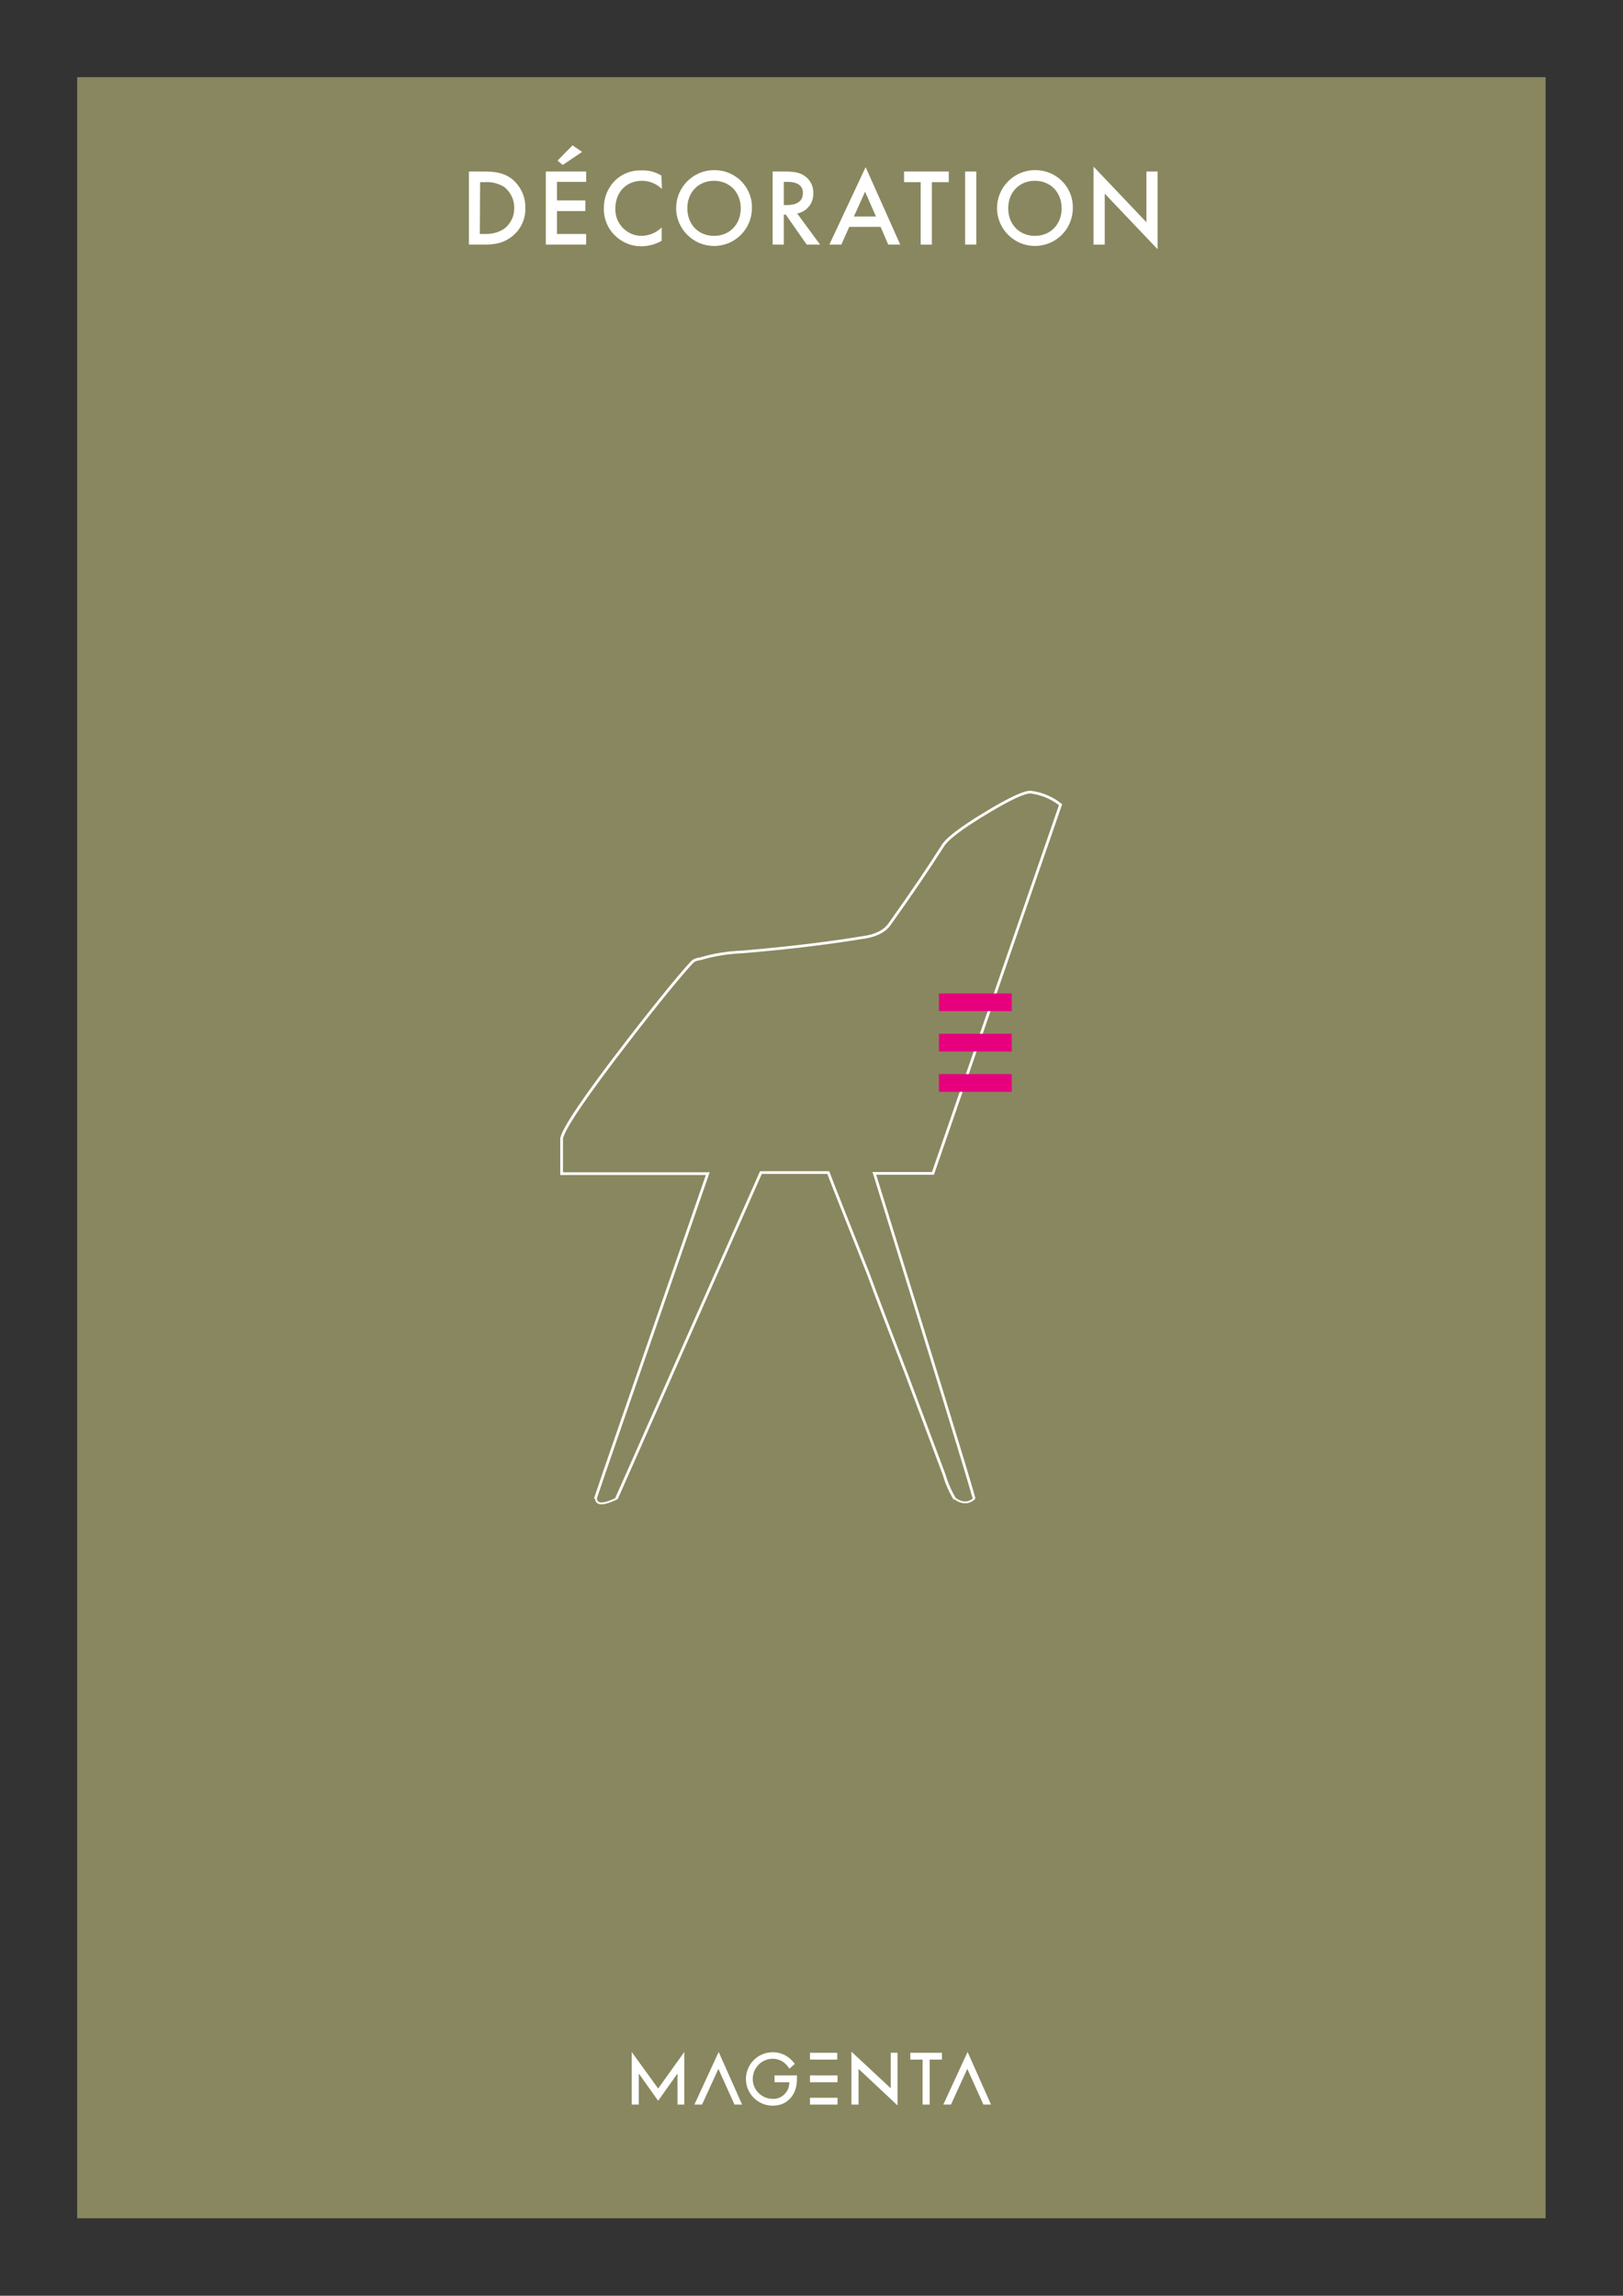 <?xml version="1.0" encoding="utf-8"?>
<!-- Generator: Adobe Illustrator 26.3.1, SVG Export Plug-In . SVG Version: 6.00 Build 0)  -->
<svg version="1.1" id="Calque_1" xmlns="http://www.w3.org/2000/svg" xmlns:xlink="http://www.w3.org/1999/xlink" x="0px" y="0px"
	 viewBox="0 0 595.3 841.9" style="enable-background:new 0 0 595.3 841.9;" xml:space="preserve">
<rect x="0" y="0" width="595.3" height="841.9" fill="#333333" stroke="none"/>
<style type="text/css">
	.st0{fill:#89875F;}
	.st1{fill:#FFFFFF;}
	.st2{clip-path:url(#SVGID_00000079487973072550706570000009436761299290818691_);}
	.st3{clip-path:url(#SVGID_00000118367832686043975290000013676765052102780071_);}
	.st4{fill:none;stroke:#FFFFFF;stroke-miterlimit:10;}
	.st5{fill:none;stroke:#FFFFFF;stroke-width:0.69;stroke-linecap:round;stroke-linejoin:round;}
	.st6{fill:none;}
	.st7{fill:#E6007E;}
</style>
<rect x="28.3" y="28.3" class="st0" width="538.6" height="785.2"/>
<polygon class="st1" points="241.4,770.4 234.3,760.4 234.3,771.8 231.7,771.8 231.7,752.5 241.4,765.9 251,752.5 251,771.8 
	248.5,771.8 248.5,760.4 "/>
<polygon class="st1" points="263.5,758.7 257.5,771.8 254.7,771.8 263.6,752.5 272.2,771.8 269.4,771.8 "/>
<polygon class="st1" points="354.8,758.7 348.8,771.8 346,771.8 354.9,752.5 363.5,771.8 360.7,771.8 "/>
<g>
	<defs>
		<rect id="SVGID_1_" width="595.3" height="841.9"/>
	</defs>
	<clipPath id="SVGID_00000165938062809544952190000011143466192715221175_">
		<use xlink:href="#SVGID_1_"  style="overflow:visible;"/>
	</clipPath>
	<g style="clip-path:url(#SVGID_00000165938062809544952190000011143466192715221175_);">
		<path class="st1" d="M284.1,763.6v-2.5h8.2v1c0.2,5.6-3.1,10.1-8.9,10.1c-5.4,0-9.8-4.4-9.8-9.8c0-5.4,4.4-9.8,9.8-9.8l0,0
			c2.1,0,4.1,0.6,5.8,1.9c0.8,0.6,1.6,1.4,2.2,2.2l0.1,0.2l-1.9,1.7l-0.2-0.2c-0.5-0.7-1-1.3-1.7-1.9c-1.2-1-2.7-1.5-4.3-1.5
			c-4,0-7.3,3.3-7.3,7.4c0,4,3.2,7.2,7.2,7.3c3.2,0.2,6-2.3,6.2-5.6c0-0.2,0-0.4,0-0.5L284.1,763.6z"/>
	</g>
</g>
<rect x="297.1" y="761.1" class="st1" width="10.1" height="2.5"/>
<rect x="297.1" y="769.3" class="st1" width="10.1" height="2.5"/>
<polygon class="st1" points="297.1,755.3 297.1,755.3 297.1,752.8 307.1,752.8 307.1,755.3 "/>
<polygon class="st1" points="326.7,752.8 329.2,752.8 329.2,772.1 314.9,758.7 314.9,771.8 312.3,771.8 312.3,752.4 326.7,765.8 "/>
<polygon class="st1" points="341,755.3 341,771.8 338.4,771.8 338.4,755.3 333.9,755.3 333.9,752.8 345.5,752.8 345.5,755.3 "/>
<g>
	<defs>
		<rect id="SVGID_00000023254065074639780310000014216234832060594065_" width="595.3" height="841.9"/>
	</defs>
	<clipPath id="SVGID_00000090973806608224281350000008601392852307770771_">
		<use xlink:href="#SVGID_00000023254065074639780310000014216234832060594065_"  style="overflow:visible;"/>
	</clipPath>
	<g style="clip-path:url(#SVGID_00000090973806608224281350000008601392852307770771_);">
		<path class="st1" d="M405.2,89.7V71l19.4,20.4V62.9h-4.1v18.6l-19.4-20.4v28.6L405.2,89.7z M379.6,86.5c-5.7,0-9.8-4.2-9.8-10.1
			s4.1-10.1,9.8-10.1s9.8,4.2,9.8,10.1S385.3,86.5,379.6,86.5 M379.6,62.4c-7.7,0-13.9,6.3-13.9,13.9c0,7.7,6.3,13.9,13.9,13.9
			c7.7,0,13.9-6.2,13.9-13.9c0.2-7.5-5.8-13.7-13.3-13.9C380,62.4,379.8,62.4,379.6,62.4 M354,89.7h4.1V62.9H354V89.7z M348,66.8
			v-3.9h-16.4v3.9h6.1v22.9h4.1V66.8H348z M313.2,79.4l4.1-9.1l4,9.1H313.2z M325.8,89.7h4.4l-12.7-28.4l-13.3,28.4h4.4l2.9-6.5H323
			L325.8,89.7z M287.5,66.7h1.4c2,0,5.6,0.4,5.6,4.1c0,4.3-4.6,4.4-5.7,4.4h-1.3L287.5,66.7z M283.4,62.9v26.8h4.1v-11h0.7l7.7,11
			h4.9l-8.4-11.4c3.6-0.7,6.1-3.9,5.9-7.5c0.1-2.5-1.1-4.9-3.2-6.3c-1.7-1.2-3.8-1.6-7.1-1.6H283.4z M261.9,86.5
			c-5.7,0-9.8-4.2-9.8-10.1s4.1-10.1,9.8-10.1s9.8,4.2,9.8,10.1S267.6,86.5,261.9,86.5 M261.9,62.4c-7.7,0-13.9,6.3-13.9,13.9
			c0,7.7,6.3,13.9,13.9,13.9c7.7,0,13.9-6.2,13.9-13.9c0.2-7.5-5.8-13.7-13.3-13.9C262.3,62.4,262.1,62.4,261.9,62.4 M242.6,64.4
			c-2.1-1.3-4.6-2-7.1-1.9c-3.6-0.2-7.1,1.1-9.7,3.5c-2.8,2.7-4.4,6.5-4.3,10.5c-0.1,3.8,1.5,7.5,4.3,10.1c2.6,2.4,6,3.8,9.5,3.7
			c2.6,0,5.1-0.7,7.4-2v-4.9c-1.9,1.9-4.5,3-7.2,3.1c-5.3,0.1-9.7-4.2-9.8-9.5c0-0.2,0-0.3,0-0.5c0-5.9,3.9-10.2,9.8-10.2
			c2.7,0,5.3,1.1,7.3,3L242.6,64.4z M206.4,60.5l7.1-4.8l-3.5-2.4l-5.5,5.6L206.4,60.5z M215,62.9h-14.8v26.8H215v-3.9h-10.7v-8.4
			h10.4v-3.9h-10.4v-6.8H215L215,62.9z M176.1,66.8h1.8c2.5-0.2,5,0.5,7.1,1.8c2.3,1.9,3.7,4.7,3.6,7.7c0.1,3-1.3,5.8-3.7,7.6
			c-2.1,1.4-4.6,2-7.1,1.9h-1.8L176.1,66.8z M172,62.9v26.8h5.5c3.7,0,6.7-0.4,9.8-2.6c3.5-2.5,5.5-6.5,5.4-10.8
			c0.1-4.2-1.8-8.2-5.1-10.8c-3-2.2-6.2-2.6-10-2.6L172,62.9z"/>
	</g>
</g>
<path class="st4" d="M357.3,549.6c-2.3-8.4-14.5-48.1-36.6-119.3h21.5L389,295.1c-3.1-2.5-6.9-4.1-10.9-4.6
	c-2.2-0.2-7.8,2.4-16.7,7.8c-9.1,5.5-14.3,9.5-15.8,12.2c-4.5,7.1-10.9,16.6-19.3,28.4c-1.6,2.3-4.3,3.8-8,4.6
	c-13,2.2-28.3,4.1-46.1,5.6c-5.2,0.2-10.3,1-15.3,2.5c-0.8,0.1-1.7,0.3-2.4,0.7c-0.6,0.3-3.3,3.4-8.3,9.4
	c-5,6.1-10.4,12.9-16.1,20.3c-15.2,19.7-23.2,31.5-24.1,35.4v13h53.6c-26,75-39.8,114.7-41.2,119.1c0,0,0,0.1,0,0.1 M226.1,549.6
	l53-119.6c5.7,0,14,0,24.7,0c1.5,4,6.4,16.4,14.7,37.2c3,8.2,7.7,20.4,14,36.8l13.8,36.8c0.9,3.1,2.2,6.1,3.9,8.9"/>
<path class="st5" d="M218.6,549.6c0.2,2.3,2.7,2.3,7.5,0 M350.3,549.6c2.6,1.8,4.9,1.8,7,0"/>
<rect x="102" y="225.4" class="st6" width="391.2" height="391.2"/>
<g>
	<defs>
		<rect id="SVGID_00000108287223812935982260000008319882603387454358_" width="595.3" height="841.9"/>
	</defs>
	<clipPath id="SVGID_00000168839069299488427640000015468031527511760771_">
		<use xlink:href="#SVGID_00000108287223812935982260000008319882603387454358_"  style="overflow:visible;"/>
	</clipPath>
</g>
<rect x="344.4" y="364.3" class="st7" width="26.7" height="6.5"/>
<rect x="344.4" y="379.1" class="st7" width="26.7" height="6.5"/>
<rect x="344.4" y="393.9" class="st7" width="26.7" height="6.5"/>
</svg>
